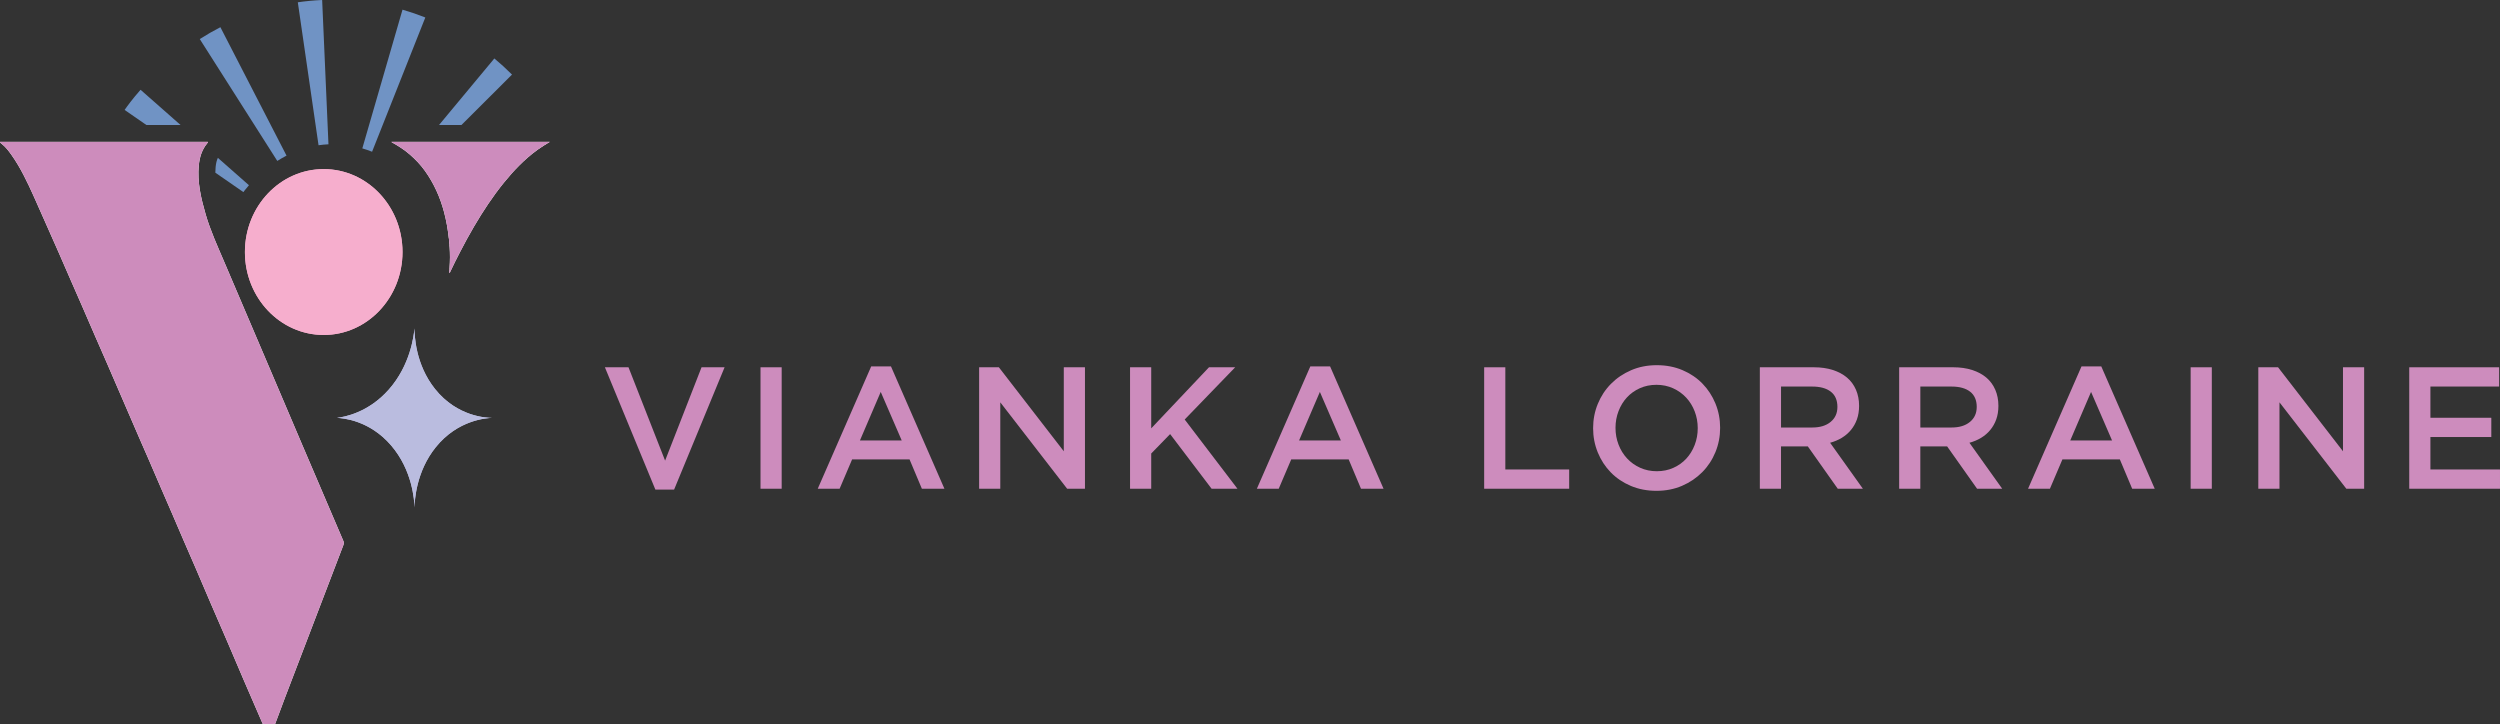 <?xml version="1.0" encoding="UTF-8"?>
<svg xmlns="http://www.w3.org/2000/svg" viewBox="0 0 1334.54 386.57">
  <rect x="0" y="0" width="1334.54" height="386.57" fill="#333333" stroke="none"/>
  <defs>
    <style>
      .cls-1 {
        fill: #fff;
      }

      .cls-2 {
        fill: #f6aecd;
      }

      .cls-3 {
        fill: #babcdf;
      }

      .cls-4 {
        fill: #cd8cbd;
      }

      .cls-5 {
        fill: #cd8cbc;
      }

      .cls-6 {
        fill: #7093c4;
      }
    </style>
  </defs>
  <g id="V">
    <g>
      <g>
        <path class="cls-1" d="M140.21,386.35c-3.32-7.66-6.66-15.32-9.96-22.99-3.07-7.13-6.09-14.28-9.15-21.41-2.91-6.77-5.88-13.51-8.79-20.28-2.59-6-5.13-12.02-7.71-18.02-2.19-5.09-4.43-10.17-6.63-15.26-2.1-4.87-4.18-9.75-6.28-14.62-1.87-4.33-3.76-8.65-5.63-12.97-2.21-5.13-4.41-10.26-6.63-15.38-1.72-3.96-3.46-7.91-5.19-11.88-2.1-4.83-4.18-9.67-6.27-14.5-1.71-3.96-3.42-7.93-5.14-11.89-1.99-4.62-3.98-9.24-5.99-13.85-2.04-4.69-4.11-9.36-6.15-14.05-2.28-5.23-4.53-10.47-6.8-15.69-2.03-4.65-4.08-9.29-6.11-13.94-2.12-4.86-4.22-9.74-6.36-14.6-1.93-4.39-3.89-8.77-5.83-13.16-2.46-5.54-4.89-11.1-7.38-16.63-3.55-7.87-7.2-15.69-12.23-22.75-1.48-2.08-3.08-4.12-5.14-5.73-.33-.26-.7-.52-.85-1.03h110.94c.13.39-.17.59-.36.82-2.83,3.43-4.04,7.48-4.45,11.81-.85,9,1.21,17.59,3.68,26.13,2.54,8.73,6.34,16.97,9.89,25.3,4.74,11.13,9.49,22.26,14.24,33.38,4.51,10.58,9.02,21.15,13.53,31.73,4.63,10.87,9.26,21.75,13.89,32.62,3.57,8.38,7.17,16.75,10.75,25.13,3.77,8.81,7.52,17.63,11.31,26.44.3.69.13,1.25-.09,1.84-2.09,5.5-4.2,10.99-6.31,16.49-3.08,8.06-6.16,16.12-9.25,24.17-5.17,13.52-10.36,27.03-15.52,40.55-1.81,4.75-3.57,9.52-5.35,14.29-2.24.18-4.47.28-6.71-.05Z"/>
        <path class="cls-1" d="M239.97,142.85c.29-3.69.31-7.38.02-11.08-.23-.63.09-1.31-.19-1.93-.02-.48-.03-.95-.05-1.43-.19-.39.06-.84-.18-1.22-.48-4.68-1.3-9.29-2.49-13.84-2.1-7.99-5.43-15.42-10.24-22.14-2.34-3.27-5.1-6.16-8.16-8.8-2.9-2.5-6.07-4.55-9.43-6.36-.09-.05-.14-.16-.29-.33h84.55c-2.36,1.45-4.57,2.77-6.65,4.28-6.84,4.98-12.62,11.02-17.92,17.56-5.93,7.33-11.11,15.19-15.87,23.31-2.6,4.43-5.06,8.94-7.41,13.51-1.79,3.47-3.57,6.94-5.21,10.48-.14.31-.21.69-.62.91v-1.23c.26-.54-.01-1.14.17-1.69Z"/>
      </g>
      <g>
        <path class="cls-5" d="M140.21,386.35c-3.32-7.66-6.66-15.32-9.96-22.99-3.07-7.13-6.09-14.28-9.15-21.41-2.91-6.77-5.88-13.51-8.79-20.28-2.59-6-5.13-12.02-7.71-18.02-2.19-5.09-4.43-10.17-6.63-15.26-2.1-4.87-4.18-9.75-6.28-14.62-1.87-4.33-3.76-8.65-5.63-12.97-2.21-5.13-4.41-10.26-6.63-15.38-1.72-3.96-3.46-7.91-5.19-11.88-2.1-4.83-4.18-9.67-6.27-14.5-1.71-3.96-3.42-7.93-5.14-11.89-1.99-4.62-3.98-9.24-5.99-13.85-2.04-4.69-4.11-9.36-6.15-14.05-2.28-5.23-4.53-10.47-6.8-15.69-2.03-4.65-4.08-9.29-6.11-13.94-2.12-4.86-4.22-9.74-6.36-14.6-1.93-4.39-3.89-8.77-5.83-13.16-2.46-5.54-4.89-11.1-7.38-16.63-3.55-7.87-7.2-15.69-12.23-22.75-1.48-2.08-3.08-4.12-5.14-5.73-.33-.26-.7-.52-.85-1.03h110.94c.13.39-.17.59-.36.82-2.83,3.43-4.04,7.48-4.45,11.81-.85,9,1.21,17.59,3.68,26.13,2.54,8.73,6.34,16.97,9.89,25.3,4.74,11.13,9.49,22.26,14.24,33.38,4.51,10.58,9.02,21.15,13.53,31.73,4.63,10.87,9.26,21.75,13.89,32.62,3.57,8.38,7.17,16.75,10.75,25.13,3.77,8.81,7.52,17.63,11.31,26.44.3.69.13,1.25-.09,1.84-2.09,5.5-4.2,10.99-6.31,16.49-3.08,8.06-6.16,16.12-9.25,24.17-5.17,13.52-10.36,27.03-15.52,40.55-1.81,4.75-3.57,9.52-5.35,14.29-2.24.18-4.47.28-6.71-.05Z"/>
        <path class="cls-4" d="M239.97,142.85c.29-3.69.31-7.38.02-11.08-.23-.63.09-1.31-.19-1.93-.02-.48-.03-.95-.05-1.43-.19-.39.06-.84-.18-1.22-.48-4.68-1.3-9.29-2.49-13.84-2.1-7.99-5.43-15.42-10.24-22.14-2.34-3.27-5.1-6.16-8.16-8.8-2.9-2.5-6.07-4.55-9.43-6.36-.09-.05-.14-.16-.29-.33h84.55c-2.36,1.45-4.57,2.77-6.65,4.28-6.84,4.98-12.62,11.02-17.92,17.56-5.93,7.33-11.11,15.19-15.87,23.31-2.6,4.43-5.06,8.94-7.41,13.51-1.79,3.47-3.57,6.94-5.21,10.48-.14.31-.21.69-.62.91v-1.23c.26-.54-.01-1.14.17-1.69Z"/>
      </g>
    </g>
  </g>
  <g id="Rays">
    <g>
      <path class="cls-6" d="M132.9,98.88l-16.6-14.62c-.62,1.35-1.01,2.96-1.2,4.93-.1,1-.14,1.99-.15,2.99l14.98,10.37s1.03-1.47,2.96-3.67Z"/>
      <path class="cls-6" d="M175.34,77.03L171.97,0c-4.34.19-8.71.6-12.99,1.22l11.06,76.31c1.74-.25,3.52-.42,5.3-.5Z"/>
      <path class="cls-6" d="M246.34,66.72l26.98-26.91c-3-3.01-6.17-5.9-9.43-8.61l-29.53,35.52h11.99Z"/>
      <path class="cls-6" d="M152.95,83.07L117.65,14.52c-3.73,1.92-7.43,4.05-11.01,6.33l41.38,65.06c1.62-1.03,3.27-1.98,4.93-2.83Z"/>
      <path class="cls-6" d="M96.37,66.71l-21.34-18.79c-4.32,4.91-7.19,8.85-8.51,10.76l11.61,8.03h18.24Z"/>
      <path class="cls-6" d="M214.87,5.15l-21.46,74.06c1.75.51,3.51,1.11,5.21,1.79l28.42-71.67c-3.98-1.58-8.08-2.98-12.18-4.17Z"/>
    </g>
  </g>
  <g id="VIANKA_LORRAINE" data-name="VIANKA LORRAINE">
    <g>
      <path class="cls-4" d="M374.48,196.06h12.32l-26.95,65.29h-10l-26.95-65.29h12.6l19.54,49.83,19.45-49.83Z"/>
      <path class="cls-4" d="M417.27,196.06v64.83h-11.3v-64.83h11.3Z"/>
      <path class="cls-4" d="M504.15,260.89h-12.04l-6.58-15.65h-30.66l-6.67,15.65h-11.67l28.53-65.29h10.56l28.53,65.29ZM470.15,209.21l-11.11,25.93h22.32l-11.21-25.93Z"/>
      <path class="cls-4" d="M567.87,196.06h11.3v64.83h-9.52l-35.68-46.12v46.12h-11.3v-64.83h10.54l34.66,44.83v-44.83Z"/>
      <path class="cls-4" d="M660.57,260.89h-13.8l-22.14-29.17-10.09,10.37v18.8h-11.3v-64.83h11.3v32.6l30.84-32.6h13.98l-26.95,27.88,28.16,36.95Z"/>
      <path class="cls-4" d="M738.56,260.89h-12.04l-6.58-15.65h-30.66l-6.67,15.65h-11.67l28.53-65.29h10.56l28.53,65.29ZM704.57,209.21l-11.11,25.93h22.32l-11.21-25.93Z"/>
      <path class="cls-4" d="M792.27,196.06h11.3v54.55h34.08v10.28h-45.38v-64.83Z"/>
      <path class="cls-4" d="M915.73,241.35c-1.67,4.08-4.01,7.64-7.04,10.7-3.03,3.06-6.61,5.48-10.74,7.27-4.14,1.79-8.71,2.69-13.71,2.69s-9.57-.88-13.71-2.64c-4.14-1.76-7.69-4.15-10.65-7.18-2.96-3.02-5.28-6.57-6.95-10.65-1.67-4.08-2.5-8.4-2.5-12.97s.83-8.89,2.5-12.97,4.01-7.64,7.04-10.7c3.02-3.06,6.6-5.48,10.74-7.27,4.14-1.79,8.7-2.69,13.71-2.69s9.57.88,13.71,2.64c4.14,1.76,7.69,4.15,10.65,7.18,2.96,3.03,5.28,6.58,6.95,10.65,1.67,4.07,2.5,8.4,2.5,12.97s-.83,8.89-2.5,12.97ZM904.66,219.63c-1.08-2.81-2.59-5.26-4.54-7.36s-4.28-3.77-6.99-5c-2.72-1.23-5.68-1.85-8.89-1.85s-6.16.6-8.85,1.81-4.99,2.84-6.9,4.91c-1.92,2.07-3.41,4.51-4.49,7.32-1.08,2.81-1.62,5.79-1.62,8.94s.54,6.13,1.62,8.94c1.08,2.81,2.59,5.26,4.54,7.36,1.94,2.1,4.27,3.77,6.99,5s5.68,1.85,8.89,1.85,6.16-.6,8.85-1.81c2.69-1.2,4.99-2.84,6.9-4.91,1.91-2.07,3.41-4.51,4.49-7.32s1.62-5.79,1.62-8.94-.54-6.13-1.62-8.94Z"/>
      <path class="cls-4" d="M981.02,260.89l-15.98-22.6h-14.31v22.6h-11.3v-64.83h28.9c3.7,0,7.05.48,10.05,1.44,2.99.96,5.52,2.31,7.59,4.07,2.07,1.76,3.66,3.92,4.77,6.48,1.11,2.56,1.67,5.42,1.67,8.57,0,2.72-.39,5.14-1.16,7.27-.77,2.13-1.84,4.01-3.2,5.65-1.36,1.64-2.98,3.03-4.86,4.17-1.88,1.14-3.97,2.02-6.25,2.64l17.5,24.54h-13.43ZM977.31,209.09c-2.35-1.83-5.67-2.74-9.94-2.74h-16.63v21.86h16.72c4.09,0,7.34-.99,9.75-2.98,2.42-1.98,3.63-4.65,3.63-8,0-3.6-1.18-6.31-3.53-8.14Z"/>
      <path class="cls-4" d="M1055.39,260.89l-15.98-22.6h-14.31v22.6h-11.3v-64.83h28.9c3.7,0,7.05.48,10.05,1.44,2.99.96,5.52,2.31,7.59,4.07,2.07,1.76,3.66,3.92,4.77,6.48,1.11,2.56,1.67,5.42,1.67,8.57,0,2.72-.39,5.14-1.16,7.27-.77,2.13-1.84,4.01-3.2,5.65-1.36,1.64-2.98,3.03-4.86,4.17-1.88,1.14-3.97,2.02-6.25,2.64l17.5,24.54h-13.43ZM1051.68,209.09c-2.35-1.83-5.67-2.74-9.94-2.74h-16.63v21.86h16.72c4.09,0,7.34-.99,9.75-2.98,2.42-1.98,3.63-4.65,3.63-8,0-3.6-1.18-6.31-3.53-8.14Z"/>
      <path class="cls-4" d="M1150.23,260.89h-12.04l-6.58-15.65h-30.66l-6.67,15.65h-11.67l28.53-65.29h10.56l28.53,65.29ZM1116.24,209.21l-11.11,25.93h22.32l-11.21-25.93Z"/>
      <path class="cls-4" d="M1180.7,196.06v64.83h-11.3v-64.83h11.3Z"/>
      <path class="cls-4" d="M1250.72,196.06h11.3v64.83h-9.52l-35.68-46.12v46.12h-11.3v-64.83h10.54l34.66,44.83v-44.83Z"/>
      <path class="cls-4" d="M1334.07,206.34h-36.68v16.67h32.51v10.28h-32.51v17.32h37.14v10.28h-48.44v-64.83h47.98v10.28Z"/>
    </g>
  </g>
  <g id="Sun">
    <ellipse class="cls-2" cx="172.8" cy="134.54" rx="42.06" ry="44.27"/>
    <ellipse class="cls-2" cx="172.8" cy="134.54" rx="42.06" ry="44.27"/>
  </g>
  <g id="Star">
    <path class="cls-3" d="M262.67,223.07c-2.9.11-18.3,1-30.12,15.74-10.37,12.95-11.17,28.08-11.27,32.01-.13-3.69-1.07-19.77-12.51-33.06-11.58-13.46-25.73-14.54-28.88-14.69,3.87-.49,16.68-2.69,27.66-15.13,11.36-12.87,13.3-28.25,13.72-32.62.02,3.72.47,19.15,10.91,32.27,11.95,15.01,27.79,15.46,30.47,15.48Z"/>
    <path class="cls-3" d="M262.67,223.07c-2.9.11-18.3,1-30.12,15.74-10.37,12.95-11.17,28.08-11.27,32.01-.13-3.69-1.07-19.77-12.51-33.06-11.58-13.46-25.73-14.54-28.88-14.69,3.87-.49,16.68-2.69,27.66-15.13,11.36-12.87,13.3-28.25,13.72-32.62.02,3.72.47,19.15,10.91,32.27,11.95,15.01,27.79,15.46,30.47,15.48Z"/>
  </g>
</svg>